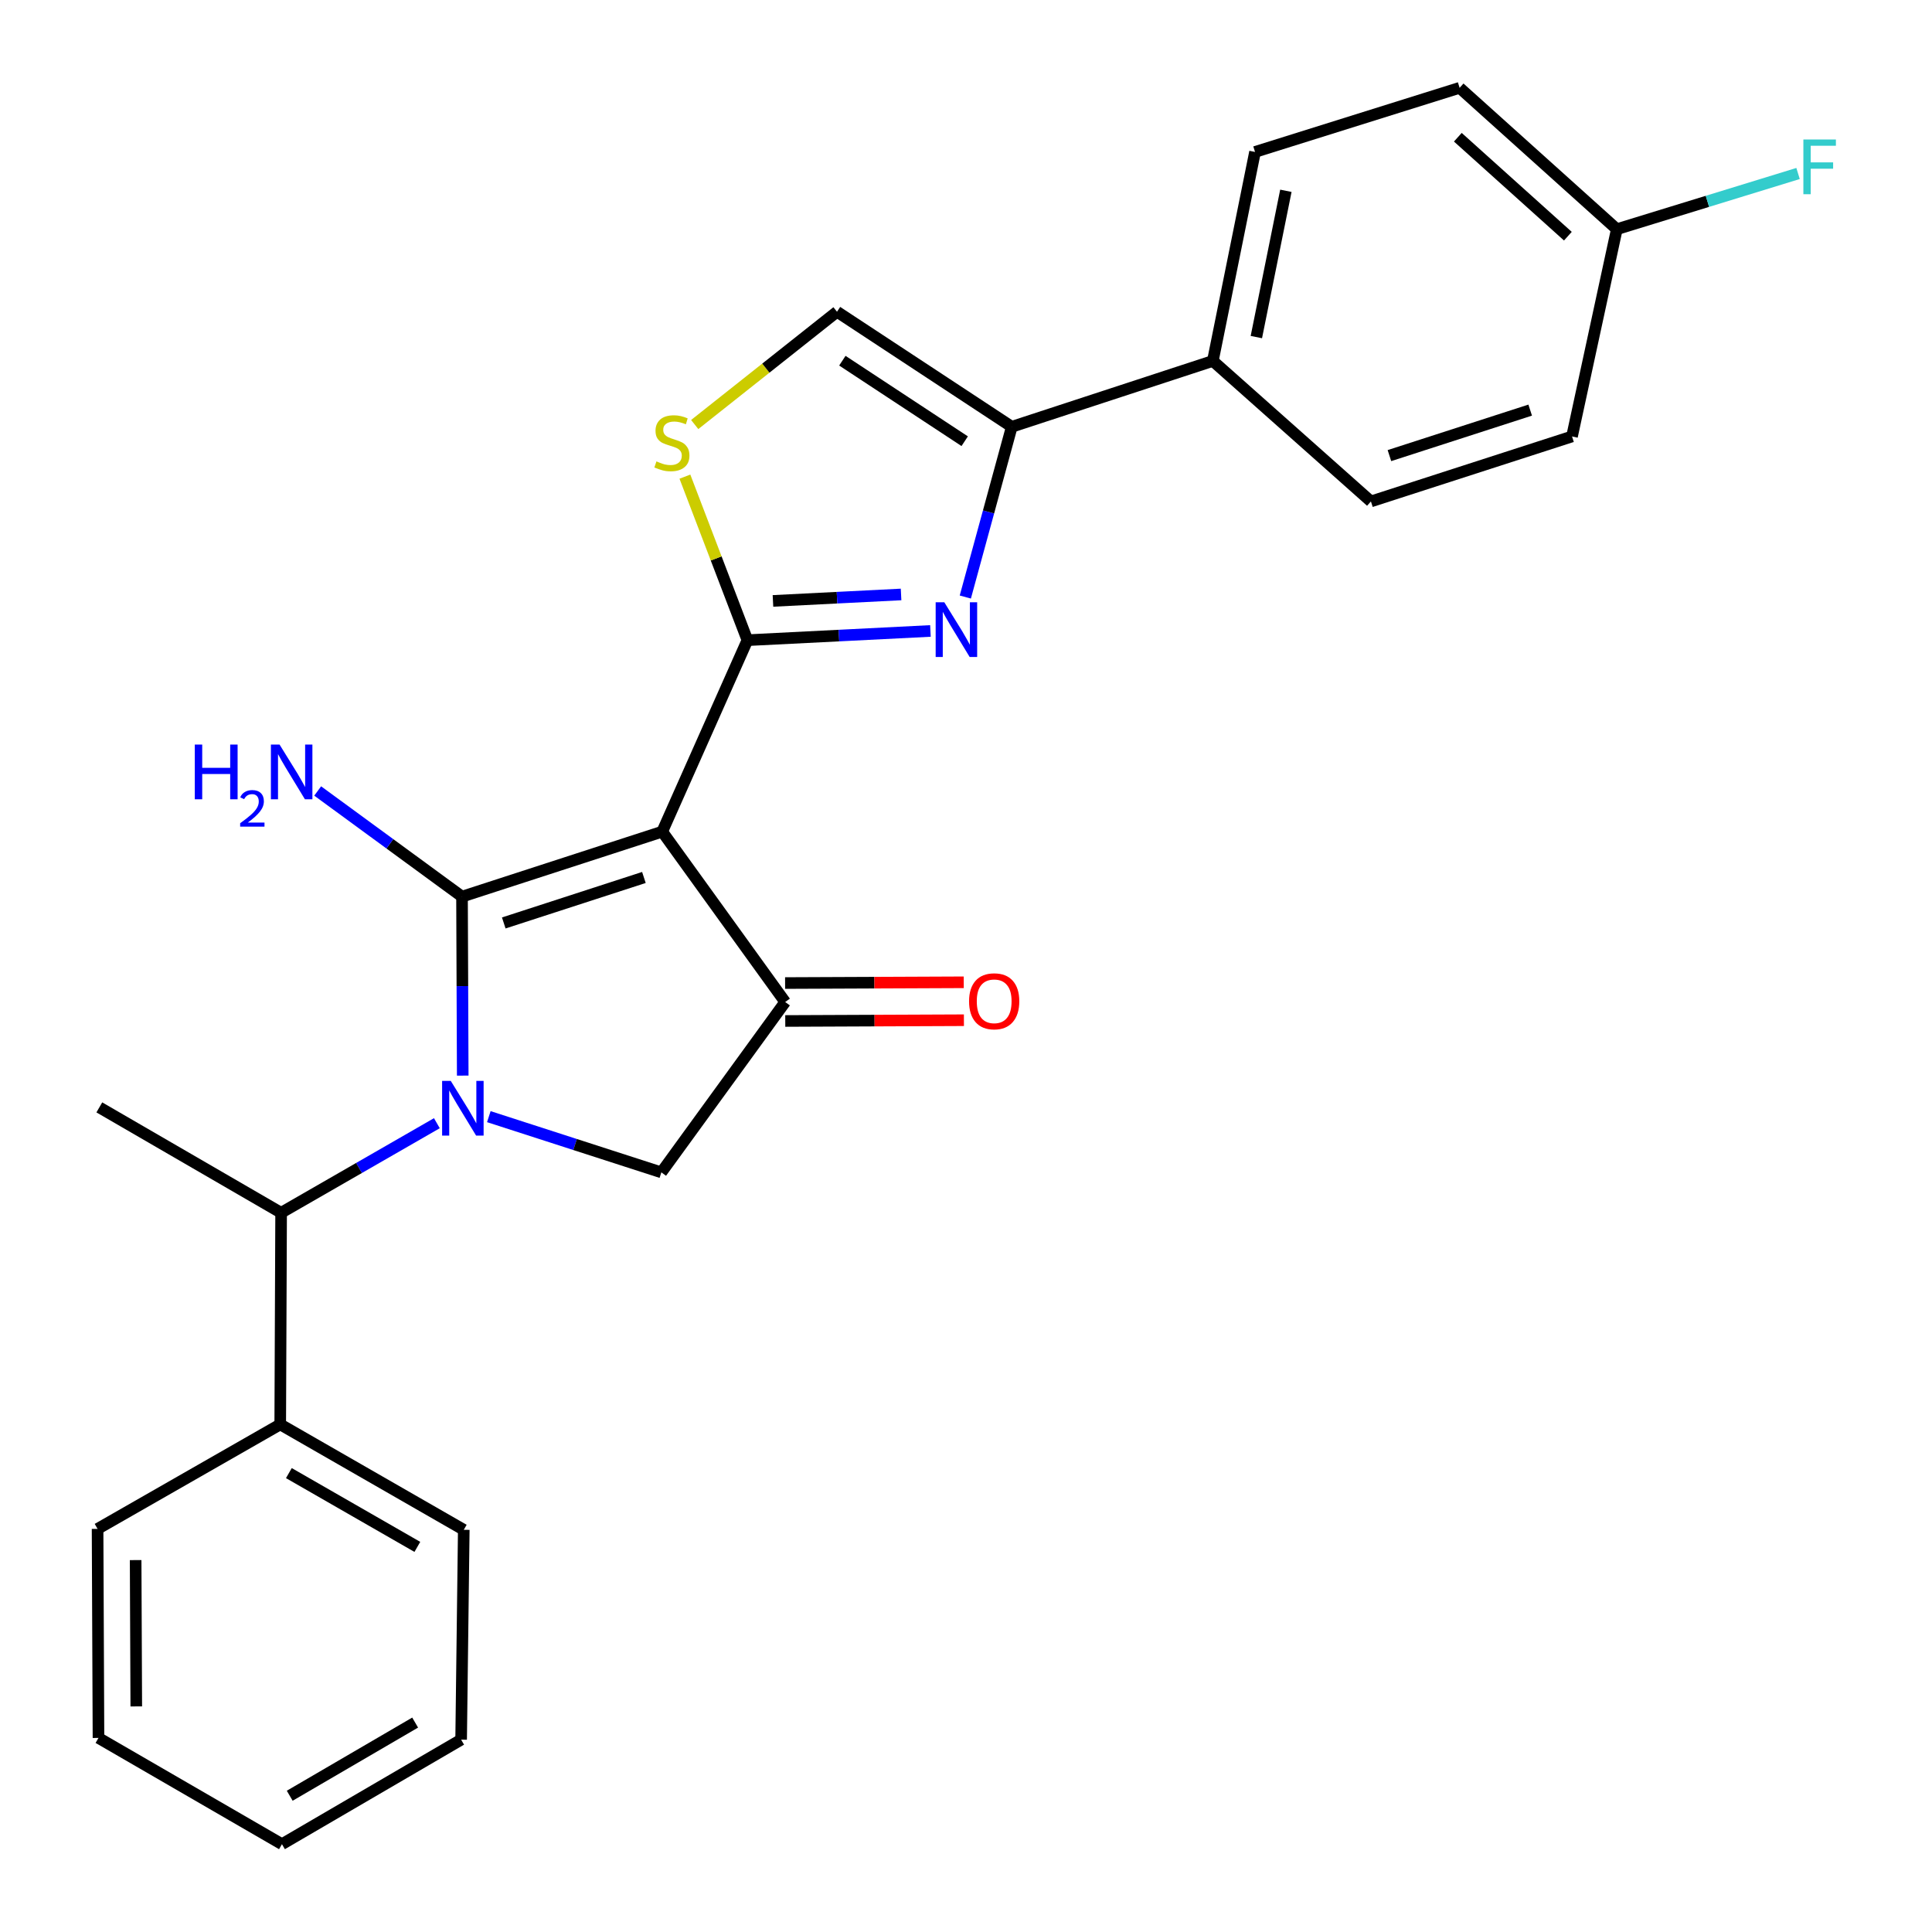 <?xml version='1.0' encoding='iso-8859-1'?>
<svg version='1.1' baseProfile='full'
              xmlns='http://www.w3.org/2000/svg'
                      xmlns:rdkit='http://www.rdkit.org/xml'
                      xmlns:xlink='http://www.w3.org/1999/xlink'
                  xml:space='preserve'
width='1000px' height='1000px' viewBox='0 0 1000 1000'>
<!-- END OF HEADER -->
<rect style='opacity:1.0;fill:#FFFFFF;stroke:none' width='1000' height='1000' x='0' y='0'> </rect>
<path class='bond-0' d='M 239.14,464.094 L 342.767,430.458' style='fill:none;fill-rule:evenodd;stroke:#000000;stroke-width:6px;stroke-linecap:butt;stroke-linejoin:miter;stroke-opacity:1' />
<path class='bond-0' d='M 260.746,477.722 L 333.284,454.176' style='fill:none;fill-rule:evenodd;stroke:#000000;stroke-width:6px;stroke-linecap:butt;stroke-linejoin:miter;stroke-opacity:1' />
<path class='bond-1' d='M 239.14,464.094 L 239.325,510.414' style='fill:none;fill-rule:evenodd;stroke:#000000;stroke-width:6px;stroke-linecap:butt;stroke-linejoin:miter;stroke-opacity:1' />
<path class='bond-1' d='M 239.325,510.414 L 239.509,556.734' style='fill:none;fill-rule:evenodd;stroke:#0000FF;stroke-width:6px;stroke-linecap:butt;stroke-linejoin:miter;stroke-opacity:1' />
<path class='bond-11' d='M 239.14,464.094 L 201.785,436.751' style='fill:none;fill-rule:evenodd;stroke:#000000;stroke-width:6px;stroke-linecap:butt;stroke-linejoin:miter;stroke-opacity:1' />
<path class='bond-11' d='M 201.785,436.751 L 164.43,409.409' style='fill:none;fill-rule:evenodd;stroke:#0000FF;stroke-width:6px;stroke-linecap:butt;stroke-linejoin:miter;stroke-opacity:1' />
<path class='bond-2' d='M 342.767,430.458 L 386.864,331.357' style='fill:none;fill-rule:evenodd;stroke:#000000;stroke-width:6px;stroke-linecap:butt;stroke-linejoin:miter;stroke-opacity:1' />
<path class='bond-4' d='M 342.767,430.458 L 406.409,518.64' style='fill:none;fill-rule:evenodd;stroke:#000000;stroke-width:6px;stroke-linecap:butt;stroke-linejoin:miter;stroke-opacity:1' />
<path class='bond-5' d='M 253.016,577.974 L 297.668,592.398' style='fill:none;fill-rule:evenodd;stroke:#0000FF;stroke-width:6px;stroke-linecap:butt;stroke-linejoin:miter;stroke-opacity:1' />
<path class='bond-5' d='M 297.668,592.398 L 342.32,606.822' style='fill:none;fill-rule:evenodd;stroke:#000000;stroke-width:6px;stroke-linecap:butt;stroke-linejoin:miter;stroke-opacity:1' />
<path class='bond-8' d='M 226.124,581.369 L 185.814,604.55' style='fill:none;fill-rule:evenodd;stroke:#0000FF;stroke-width:6px;stroke-linecap:butt;stroke-linejoin:miter;stroke-opacity:1' />
<path class='bond-8' d='M 185.814,604.55 L 145.505,627.731' style='fill:none;fill-rule:evenodd;stroke:#000000;stroke-width:6px;stroke-linecap:butt;stroke-linejoin:miter;stroke-opacity:1' />
<path class='bond-3' d='M 386.864,331.357 L 434.227,328.97' style='fill:none;fill-rule:evenodd;stroke:#000000;stroke-width:6px;stroke-linecap:butt;stroke-linejoin:miter;stroke-opacity:1' />
<path class='bond-3' d='M 434.227,328.97 L 481.591,326.582' style='fill:none;fill-rule:evenodd;stroke:#0000FF;stroke-width:6px;stroke-linecap:butt;stroke-linejoin:miter;stroke-opacity:1' />
<path class='bond-3' d='M 400.084,311.034 L 433.239,309.362' style='fill:none;fill-rule:evenodd;stroke:#000000;stroke-width:6px;stroke-linecap:butt;stroke-linejoin:miter;stroke-opacity:1' />
<path class='bond-3' d='M 433.239,309.362 L 466.393,307.691' style='fill:none;fill-rule:evenodd;stroke:#0000FF;stroke-width:6px;stroke-linecap:butt;stroke-linejoin:miter;stroke-opacity:1' />
<path class='bond-7' d='M 386.864,331.357 L 370.686,289.034' style='fill:none;fill-rule:evenodd;stroke:#000000;stroke-width:6px;stroke-linecap:butt;stroke-linejoin:miter;stroke-opacity:1' />
<path class='bond-7' d='M 370.686,289.034 L 354.507,246.711' style='fill:none;fill-rule:evenodd;stroke:#CCCC00;stroke-width:6px;stroke-linecap:butt;stroke-linejoin:miter;stroke-opacity:1' />
<path class='bond-6' d='M 499.645,309.023 L 511.668,264.963' style='fill:none;fill-rule:evenodd;stroke:#0000FF;stroke-width:6px;stroke-linecap:butt;stroke-linejoin:miter;stroke-opacity:1' />
<path class='bond-6' d='M 511.668,264.963 L 523.691,220.903' style='fill:none;fill-rule:evenodd;stroke:#000000;stroke-width:6px;stroke-linecap:butt;stroke-linejoin:miter;stroke-opacity:1' />
<path class='bond-12' d='M 406.45,528.456 L 452.686,528.26' style='fill:none;fill-rule:evenodd;stroke:#000000;stroke-width:6px;stroke-linecap:butt;stroke-linejoin:miter;stroke-opacity:1' />
<path class='bond-12' d='M 452.686,528.26 L 498.921,528.064' style='fill:none;fill-rule:evenodd;stroke:#FF0000;stroke-width:6px;stroke-linecap:butt;stroke-linejoin:miter;stroke-opacity:1' />
<path class='bond-12' d='M 406.367,508.824 L 452.602,508.628' style='fill:none;fill-rule:evenodd;stroke:#000000;stroke-width:6px;stroke-linecap:butt;stroke-linejoin:miter;stroke-opacity:1' />
<path class='bond-12' d='M 452.602,508.628 L 498.838,508.432' style='fill:none;fill-rule:evenodd;stroke:#FF0000;stroke-width:6px;stroke-linecap:butt;stroke-linejoin:miter;stroke-opacity:1' />
<path class='bond-26' d='M 406.409,518.64 L 342.32,606.822' style='fill:none;fill-rule:evenodd;stroke:#000000;stroke-width:6px;stroke-linecap:butt;stroke-linejoin:miter;stroke-opacity:1' />
<path class='bond-10' d='M 523.691,220.903 L 627.765,186.819' style='fill:none;fill-rule:evenodd;stroke:#000000;stroke-width:6px;stroke-linecap:butt;stroke-linejoin:miter;stroke-opacity:1' />
<path class='bond-27' d='M 523.691,220.903 L 433.229,161.362' style='fill:none;fill-rule:evenodd;stroke:#000000;stroke-width:6px;stroke-linecap:butt;stroke-linejoin:miter;stroke-opacity:1' />
<path class='bond-27' d='M 499.328,228.371 L 436.005,186.692' style='fill:none;fill-rule:evenodd;stroke:#000000;stroke-width:6px;stroke-linecap:butt;stroke-linejoin:miter;stroke-opacity:1' />
<path class='bond-9' d='M 359.579,219.737 L 396.404,190.549' style='fill:none;fill-rule:evenodd;stroke:#CCCC00;stroke-width:6px;stroke-linecap:butt;stroke-linejoin:miter;stroke-opacity:1' />
<path class='bond-9' d='M 396.404,190.549 L 433.229,161.362' style='fill:none;fill-rule:evenodd;stroke:#000000;stroke-width:6px;stroke-linecap:butt;stroke-linejoin:miter;stroke-opacity:1' />
<path class='bond-13' d='M 145.505,627.731 L 145.047,737.269' style='fill:none;fill-rule:evenodd;stroke:#000000;stroke-width:6px;stroke-linecap:butt;stroke-linejoin:miter;stroke-opacity:1' />
<path class='bond-20' d='M 145.505,627.731 L 51.411,573.185' style='fill:none;fill-rule:evenodd;stroke:#000000;stroke-width:6px;stroke-linecap:butt;stroke-linejoin:miter;stroke-opacity:1' />
<path class='bond-14' d='M 627.765,186.819 L 649.6,78.644' style='fill:none;fill-rule:evenodd;stroke:#000000;stroke-width:6px;stroke-linecap:butt;stroke-linejoin:miter;stroke-opacity:1' />
<path class='bond-14' d='M 650.284,174.477 L 665.569,98.755' style='fill:none;fill-rule:evenodd;stroke:#000000;stroke-width:6px;stroke-linecap:butt;stroke-linejoin:miter;stroke-opacity:1' />
<path class='bond-15' d='M 627.765,186.819 L 709.588,259.546' style='fill:none;fill-rule:evenodd;stroke:#000000;stroke-width:6px;stroke-linecap:butt;stroke-linejoin:miter;stroke-opacity:1' />
<path class='bond-21' d='M 145.047,737.269 L 240.046,791.825' style='fill:none;fill-rule:evenodd;stroke:#000000;stroke-width:6px;stroke-linecap:butt;stroke-linejoin:miter;stroke-opacity:1' />
<path class='bond-21' d='M 149.519,762.477 L 216.019,800.667' style='fill:none;fill-rule:evenodd;stroke:#000000;stroke-width:6px;stroke-linecap:butt;stroke-linejoin:miter;stroke-opacity:1' />
<path class='bond-22' d='M 145.047,737.269 L 50.505,791.356' style='fill:none;fill-rule:evenodd;stroke:#000000;stroke-width:6px;stroke-linecap:butt;stroke-linejoin:miter;stroke-opacity:1' />
<path class='bond-17' d='M 649.6,78.644 L 755.495,45.455' style='fill:none;fill-rule:evenodd;stroke:#000000;stroke-width:6px;stroke-linecap:butt;stroke-linejoin:miter;stroke-opacity:1' />
<path class='bond-18' d='M 709.588,259.546 L 813.673,225.909' style='fill:none;fill-rule:evenodd;stroke:#000000;stroke-width:6px;stroke-linecap:butt;stroke-linejoin:miter;stroke-opacity:1' />
<path class='bond-18' d='M 719.164,235.82 L 792.023,212.274' style='fill:none;fill-rule:evenodd;stroke:#000000;stroke-width:6px;stroke-linecap:butt;stroke-linejoin:miter;stroke-opacity:1' />
<path class='bond-16' d='M 836.861,118.629 L 813.673,225.909' style='fill:none;fill-rule:evenodd;stroke:#000000;stroke-width:6px;stroke-linecap:butt;stroke-linejoin:miter;stroke-opacity:1' />
<path class='bond-19' d='M 836.861,118.629 L 883.768,104.213' style='fill:none;fill-rule:evenodd;stroke:#000000;stroke-width:6px;stroke-linecap:butt;stroke-linejoin:miter;stroke-opacity:1' />
<path class='bond-19' d='M 883.768,104.213 L 930.674,89.798' style='fill:none;fill-rule:evenodd;stroke:#33CCCC;stroke-width:6px;stroke-linecap:butt;stroke-linejoin:miter;stroke-opacity:1' />
<path class='bond-29' d='M 836.861,118.629 L 755.495,45.455' style='fill:none;fill-rule:evenodd;stroke:#000000;stroke-width:6px;stroke-linecap:butt;stroke-linejoin:miter;stroke-opacity:1' />
<path class='bond-29' d='M 811.528,122.25 L 754.572,71.028' style='fill:none;fill-rule:evenodd;stroke:#000000;stroke-width:6px;stroke-linecap:butt;stroke-linejoin:miter;stroke-opacity:1' />
<path class='bond-24' d='M 240.046,791.825 L 238.682,900.447' style='fill:none;fill-rule:evenodd;stroke:#000000;stroke-width:6px;stroke-linecap:butt;stroke-linejoin:miter;stroke-opacity:1' />
<path class='bond-23' d='M 50.505,791.356 L 50.974,899.553' style='fill:none;fill-rule:evenodd;stroke:#000000;stroke-width:6px;stroke-linecap:butt;stroke-linejoin:miter;stroke-opacity:1' />
<path class='bond-23' d='M 70.208,807.501 L 70.536,883.238' style='fill:none;fill-rule:evenodd;stroke:#000000;stroke-width:6px;stroke-linecap:butt;stroke-linejoin:miter;stroke-opacity:1' />
<path class='bond-25' d='M 50.974,899.553 L 145.941,954.545' style='fill:none;fill-rule:evenodd;stroke:#000000;stroke-width:6px;stroke-linecap:butt;stroke-linejoin:miter;stroke-opacity:1' />
<path class='bond-28' d='M 238.682,900.447 L 145.941,954.545' style='fill:none;fill-rule:evenodd;stroke:#000000;stroke-width:6px;stroke-linecap:butt;stroke-linejoin:miter;stroke-opacity:1' />
<path class='bond-28' d='M 214.879,891.604 L 149.96,929.473' style='fill:none;fill-rule:evenodd;stroke:#000000;stroke-width:6px;stroke-linecap:butt;stroke-linejoin:miter;stroke-opacity:1' />
<path  class='atom-2' d='M 233.317 559.473
L 242.597 574.473
Q 243.517 575.953, 244.997 578.633
Q 246.477 581.313, 246.557 581.473
L 246.557 559.473
L 250.317 559.473
L 250.317 587.793
L 246.437 587.793
L 236.477 571.393
Q 235.317 569.473, 234.077 567.273
Q 232.877 565.073, 232.517 564.393
L 232.517 587.793
L 228.837 587.793
L 228.837 559.473
L 233.317 559.473
' fill='#0000FF'/>
<path  class='atom-4' d='M 488.778 311.744
L 498.058 326.744
Q 498.978 328.224, 500.458 330.904
Q 501.938 333.584, 502.018 333.744
L 502.018 311.744
L 505.778 311.744
L 505.778 340.064
L 501.898 340.064
L 491.938 323.664
Q 490.778 321.744, 489.538 319.544
Q 488.338 317.344, 487.978 316.664
L 487.978 340.064
L 484.298 340.064
L 484.298 311.744
L 488.778 311.744
' fill='#0000FF'/>
<path  class='atom-8' d='M 339.773 238.814
Q 340.093 238.934, 341.413 239.494
Q 342.733 240.054, 344.173 240.414
Q 345.653 240.734, 347.093 240.734
Q 349.773 240.734, 351.333 239.454
Q 352.893 238.134, 352.893 235.854
Q 352.893 234.294, 352.093 233.334
Q 351.333 232.374, 350.133 231.854
Q 348.933 231.334, 346.933 230.734
Q 344.413 229.974, 342.893 229.254
Q 341.413 228.534, 340.333 227.014
Q 339.293 225.494, 339.293 222.934
Q 339.293 219.374, 341.693 217.174
Q 344.133 214.974, 348.933 214.974
Q 352.213 214.974, 355.933 216.534
L 355.013 219.614
Q 351.613 218.214, 349.053 218.214
Q 346.293 218.214, 344.773 219.374
Q 343.253 220.494, 343.293 222.454
Q 343.293 223.974, 344.053 224.894
Q 344.853 225.814, 345.973 226.334
Q 347.133 226.854, 349.053 227.454
Q 351.613 228.254, 353.133 229.054
Q 354.653 229.854, 355.733 231.494
Q 356.853 233.094, 356.853 235.854
Q 356.853 239.774, 354.213 241.894
Q 351.613 243.974, 347.253 243.974
Q 344.733 243.974, 342.813 243.414
Q 340.933 242.894, 338.693 241.974
L 339.773 238.814
' fill='#CCCC00'/>
<path  class='atom-12' d='M 100.825 385.387
L 104.665 385.387
L 104.665 397.427
L 119.145 397.427
L 119.145 385.387
L 122.985 385.387
L 122.985 413.707
L 119.145 413.707
L 119.145 400.627
L 104.665 400.627
L 104.665 413.707
L 100.825 413.707
L 100.825 385.387
' fill='#0000FF'/>
<path  class='atom-12' d='M 124.358 412.714
Q 125.045 410.945, 126.681 409.968
Q 128.318 408.965, 130.589 408.965
Q 133.413 408.965, 134.997 410.496
Q 136.581 412.027, 136.581 414.747
Q 136.581 417.519, 134.522 420.106
Q 132.489 422.693, 128.265 425.755
L 136.898 425.755
L 136.898 427.867
L 124.305 427.867
L 124.305 426.099
Q 127.79 423.617, 129.849 421.769
Q 131.935 419.921, 132.938 418.258
Q 133.941 416.595, 133.941 414.879
Q 133.941 413.083, 133.044 412.08
Q 132.146 411.077, 130.589 411.077
Q 129.084 411.077, 128.081 411.684
Q 127.077 412.291, 126.365 413.638
L 124.358 412.714
' fill='#0000FF'/>
<path  class='atom-12' d='M 144.698 385.387
L 153.978 400.387
Q 154.898 401.867, 156.378 404.547
Q 157.858 407.227, 157.938 407.387
L 157.938 385.387
L 161.698 385.387
L 161.698 413.707
L 157.818 413.707
L 147.858 397.307
Q 146.698 395.387, 145.458 393.187
Q 144.258 390.987, 143.898 390.307
L 143.898 413.707
L 140.218 413.707
L 140.218 385.387
L 144.698 385.387
' fill='#0000FF'/>
<path  class='atom-13' d='M 501.584 518.262
Q 501.584 511.462, 504.944 507.662
Q 508.304 503.862, 514.584 503.862
Q 520.864 503.862, 524.224 507.662
Q 527.584 511.462, 527.584 518.262
Q 527.584 525.142, 524.184 529.062
Q 520.784 532.942, 514.584 532.942
Q 508.344 532.942, 504.944 529.062
Q 501.584 525.182, 501.584 518.262
M 514.584 529.742
Q 518.904 529.742, 521.224 526.862
Q 523.584 523.942, 523.584 518.262
Q 523.584 512.702, 521.224 509.902
Q 518.904 507.062, 514.584 507.062
Q 510.264 507.062, 507.904 509.862
Q 505.584 512.662, 505.584 518.262
Q 505.584 523.982, 507.904 526.862
Q 510.264 529.742, 514.584 529.742
' fill='#FF0000'/>
<path  class='atom-20' d='M 933.42 72.206
L 950.26 72.206
L 950.26 75.446
L 937.22 75.446
L 937.22 84.046
L 948.82 84.046
L 948.82 87.326
L 937.22 87.326
L 937.22 100.526
L 933.42 100.526
L 933.42 72.206
' fill='#33CCCC'/>
</svg>
